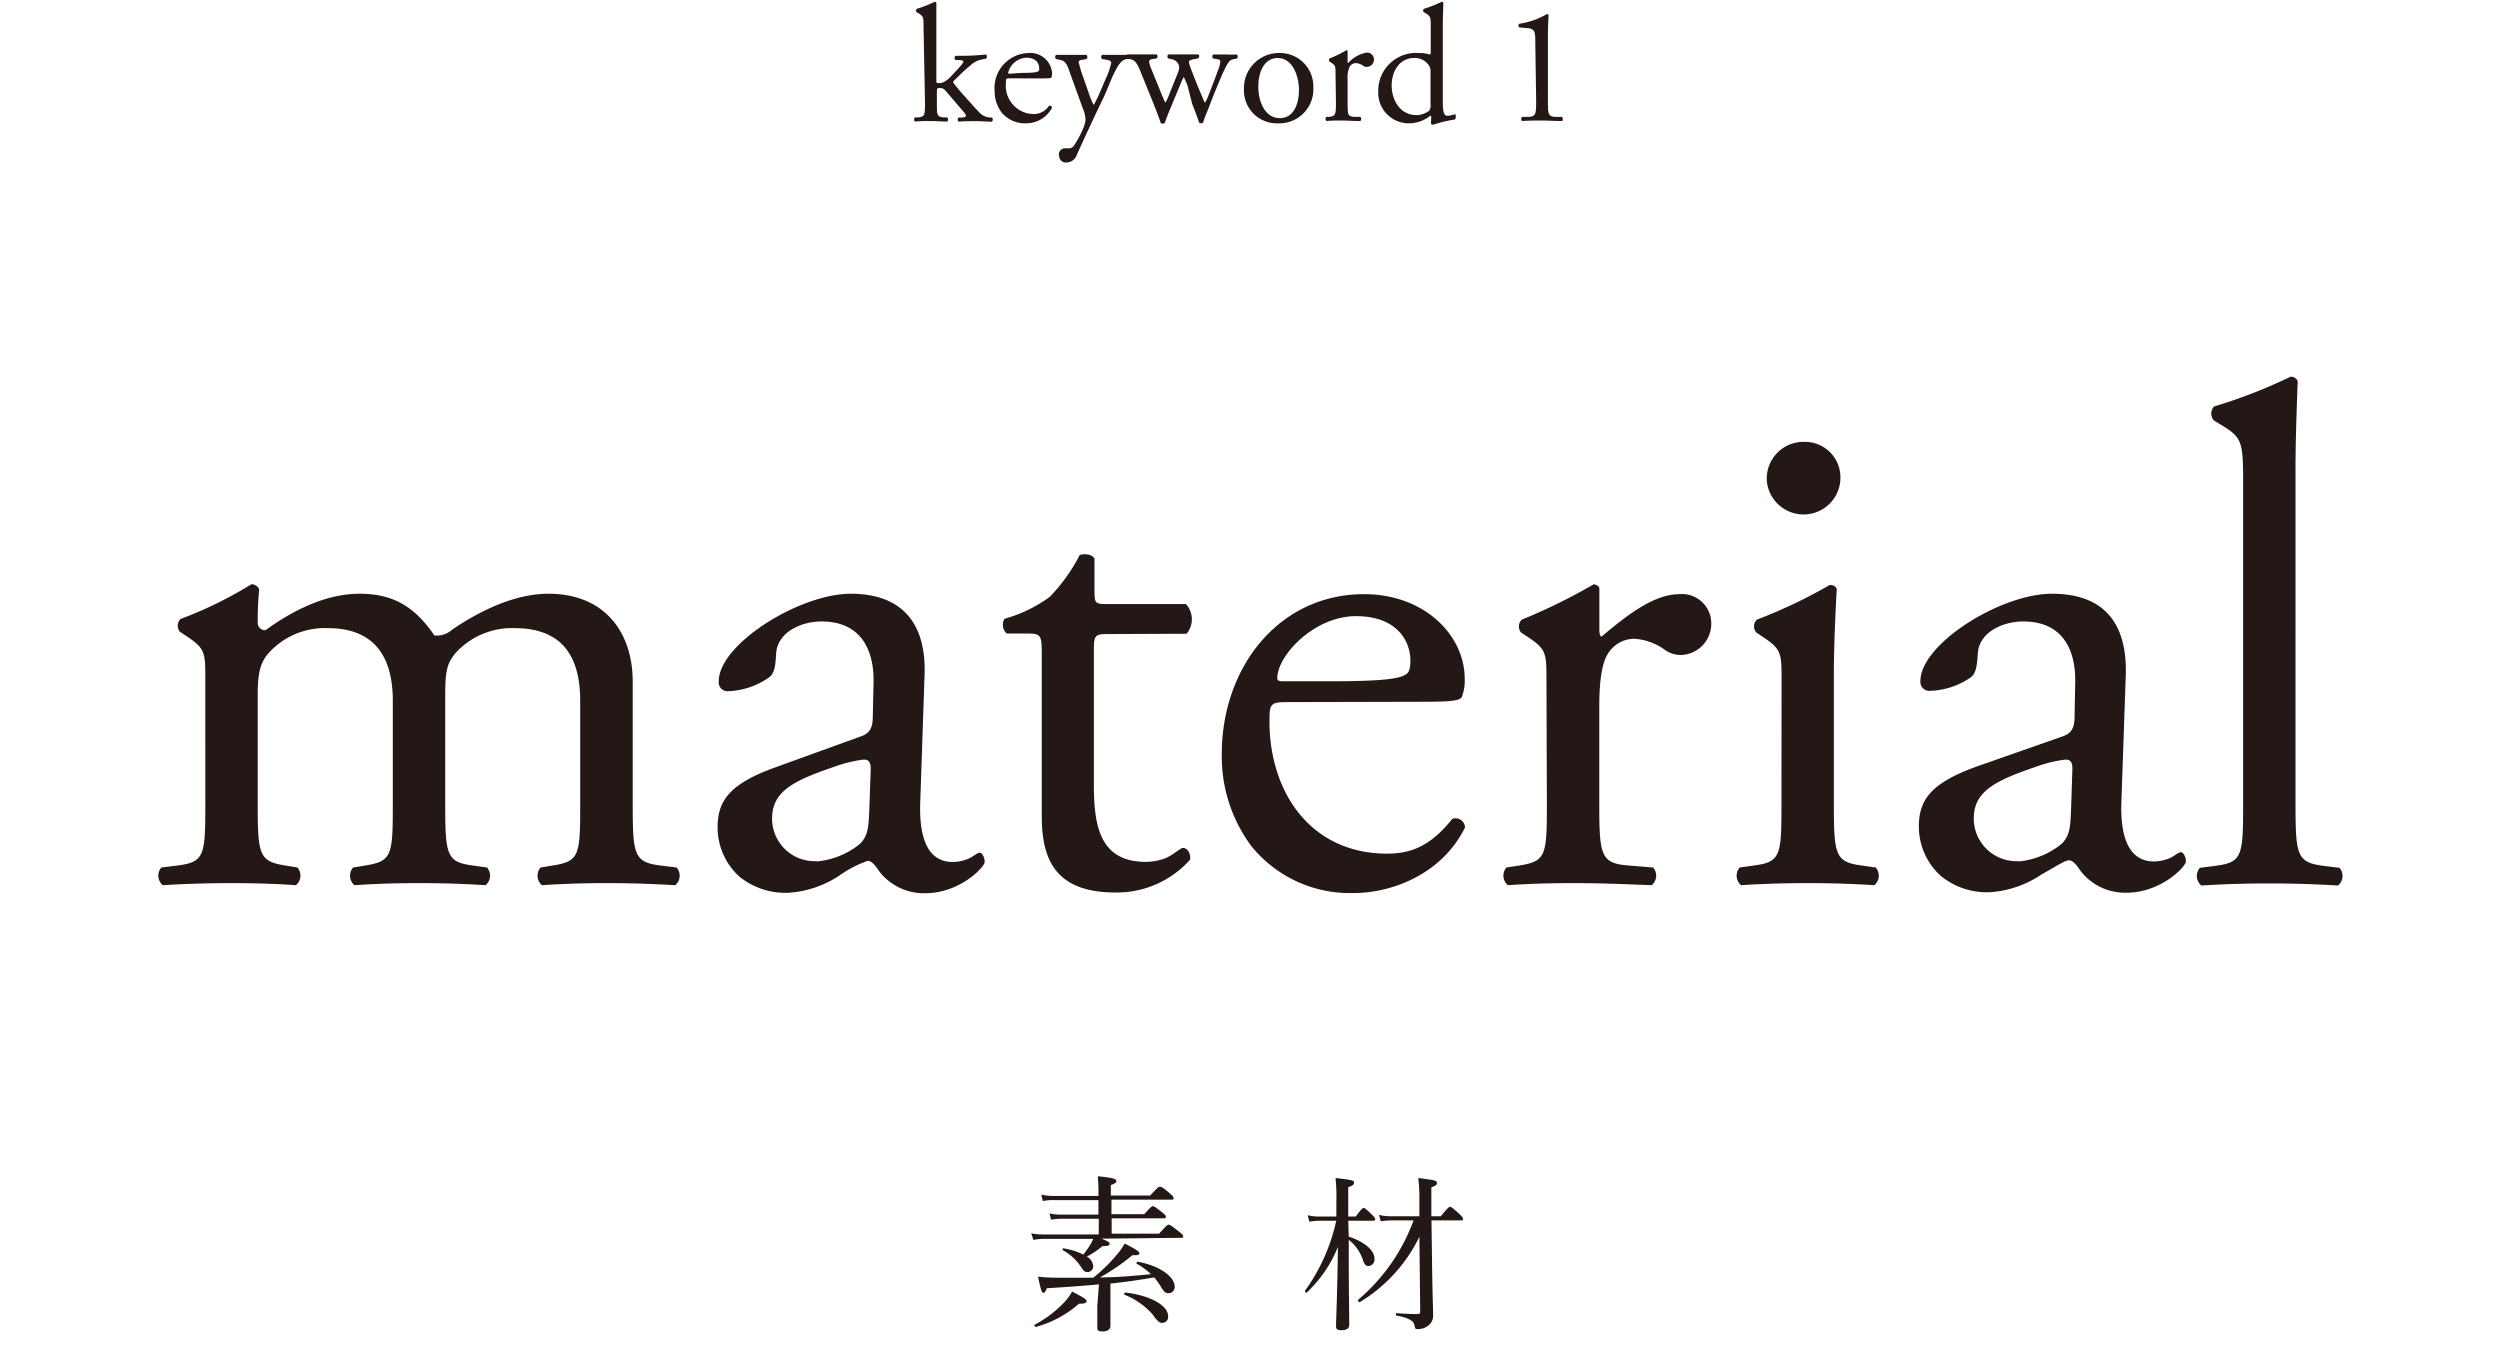 <svg id="レイヤー_1" data-name="レイヤー 1" xmlns="http://www.w3.org/2000/svg" viewBox="0 0 240 130"><defs><style>.cls-1{fill:#231815;}</style></defs><title>keyword_new_0</title><path class="cls-1" d="M88.66,2.59c0-.94,0-1-.5-1.33L88,1.17c-.08,0-.08-.28,0-.32A11.25,11.25,0,0,0,89.73.17a.19.19,0,0,1,.16.1c0,.48,0,1.28,0,2V7.74c0,.21,0,.24.29.24s.65-.17,1.09-.62l.65-.7c.45-.48.56-.66.56-.74s-.08-.13-.35-.16l-.38,0a.23.23,0,0,1,0-.4h.37a24,24,0,0,0,2.54-.13.29.29,0,0,1,0,.4l-.51.1a2.25,2.25,0,0,0-1,.56c-.62.5-1.17,1.07-1.45,1.34s-.21.26-.12.39a15.38,15.38,0,0,0,1.08,1.28c.62.7,1.18,1.33,1.5,1.63a1.51,1.51,0,0,0,.83.35l.23,0a.27.27,0,0,1,0,.4c-.46,0-1-.05-1.52-.05s-1.2,0-1.66.05c-.13-.07-.15-.34,0-.4l.29,0c.24,0,.4-.07.4-.16s-.07-.21-.28-.45l-1.71-2a.64.64,0,0,0-.5-.22c-.28,0-.3,0-.3.55v.88c0,1.15,0,1.31.61,1.39l.38,0a.28.28,0,0,1,0,.4c-.53,0-1-.05-1.55-.05s-1.06,0-1.54.05a.27.27,0,0,1,0-.4l.35,0c.59-.08.61-.24.61-1.39ZM97,7.52c-.42,0-.43,0-.43.43a2.71,2.71,0,0,0,2.65,3,1.73,1.73,0,0,0,1.48-.79.21.21,0,0,1,.29.19,2.81,2.81,0,0,1-2.52,1.49,2.9,2.9,0,0,1-2.32-1.05,3.42,3.42,0,0,1-.67-2.09,3.36,3.36,0,0,1,3.22-3.61A2.1,2.1,0,0,1,101,7a1.07,1.07,0,0,1-.06.42c0,.09-.28.11-1,.11ZM98,7c1.19,0,1.54-.06,1.67-.16s.09-.1.09-.3c0-.45-.3-1-1.23-1A1.89,1.89,0,0,0,96.78,7s0,.08.12.08Zm3.65,7.88a.59.59,0,0,1,.64-.64h.3a.59.59,0,0,0,.53-.29,9.7,9.7,0,0,0,.93-1.78,2.34,2.34,0,0,0,.16-.69,3,3,0,0,0-.27-1.1L102.72,7c-.27-.75-.38-1.13-.94-1.25l-.4-.08a.28.28,0,0,1,0-.4c.52,0,1,0,1.52,0s.88,0,1.4,0a.27.27,0,0,1,0,.4l-.4.08c-.23,0-.35.1-.35.21a11.94,11.94,0,0,0,.46,1.51l.51,1.47a9.55,9.55,0,0,0,.47,1.14,9.83,9.83,0,0,0,.59-1.19l.54-1.26a7.22,7.22,0,0,0,.56-1.6c0-.12-.09-.23-.38-.28l-.5-.08a.27.27,0,0,1,0-.4c.51,0,1,0,1.4,0s.77,0,1.22,0a.27.27,0,0,1,0,.4l-.27,0c-.53.1-.82.56-1.36,1.7L106,9.25c-.53,1.07-1.84,3.86-2.62,5.6a1.06,1.06,0,0,1-1,.75A.64.64,0,0,1,101.68,14.92Zm7.82-8.06c-.36-.89-.56-1.05-1-1.15l-.25-.06c-.08-.08-.1-.32,0-.39.49,0,.94,0,1.42,0s1,0,1.39,0a.25.25,0,0,1,0,.39l-.36.06c-.23,0-.36.13-.36.23a3.23,3.23,0,0,0,.26.83l1,2.45c.15.37.29.65.29.69a3.73,3.73,0,0,0,.37-.77l.78-1.94c.21-.51.23-.72.15-.93a.92.92,0,0,0-.74-.56l-.26-.06a.26.26,0,0,1,0-.39c.4,0,.91,0,1.33,0s1,0,1.52,0c.15,0,.15.31,0,.39l-.34.06c-.64.13-.6.18-.41.74s1,2.56,1.21,3a1.71,1.71,0,0,0,.21.45,3,3,0,0,0,.23-.45c.2-.46.84-2.16,1.08-2.83a2.26,2.26,0,0,0,.16-.69c0-.1-.09-.18-.28-.21l-.4-.06a.26.26,0,0,1,0-.39c.47,0,.87,0,1.27,0a9.62,9.62,0,0,0,1,0,.28.28,0,0,1,0,.39l-.32.06c-.39.08-.53.31-.87,1-.43.9-1.2,2.82-1.5,3.63-.23.58-.42,1-.55,1.46a.31.31,0,0,1-.21.06.22.22,0,0,1-.17-.06c-.1-.29-.39-1.12-.66-1.76L114,8.21c-.11-.29-.35-.82-.36-.82a8,8,0,0,0-.36.79l-.83,2c-.29.69-.51,1.26-.64,1.63a.33.33,0,0,1-.38,0c-.1-.34-.36-1-.48-1.33ZM126.08,8.4a3.27,3.27,0,0,1-3.38,3.44,3.16,3.16,0,0,1-3.28-3.3,3.36,3.36,0,0,1,3.41-3.45A3.2,3.2,0,0,1,126.08,8.4Zm-3.44-2.83c-1.06,0-1.84,1-1.84,2.77,0,1.45.66,3,2.06,3s1.84-1.47,1.84-2.7S124.16,5.57,122.64,5.57ZM128.21,7c0-.62,0-.7-.43-1l-.15-.09a.23.23,0,0,1,0-.29,12.54,12.54,0,0,0,1.61-.79c.08,0,.13,0,.13.12V5.9c0,.08,0,.13.05.15a3.2,3.2,0,0,1,1.76-1,.66.66,0,0,1,.72.64.7.7,0,0,1-.69.73.56.56,0,0,1-.35-.11,1.3,1.3,0,0,0-.7-.25.7.7,0,0,0-.58.32,2.4,2.4,0,0,0-.21,1.23V9.83c0,1.15,0,1.34.64,1.39l.58,0a.28.28,0,0,1,0,.4c-.76,0-1.22-.05-1.78-.05s-1.06,0-1.47.05a.27.27,0,0,1,0-.4l.3,0c.59-.1.61-.24.61-1.39Zm10.3,2.26c0,1.27,0,1.86.47,1.86a2.68,2.68,0,0,0,.69-.16c.11,0,.12.43,0,.51a12.82,12.82,0,0,0-2.11.51c-.1,0-.18-.05-.18-.13V11.6a1.83,1.83,0,0,0,0-.49h-.07a3.29,3.29,0,0,1-2,.73,2.94,2.94,0,0,1-3-3.07,3.63,3.63,0,0,1,3.87-3.68,3.41,3.41,0,0,1,1.07.14c.08,0,.1-.09.1-.22V2.59c0-.94,0-1-.5-1.33l-.16-.09c-.08,0-.08-.28,0-.32A11.25,11.25,0,0,0,138.4.17a.18.18,0,0,1,.16.1c0,.48-.05,1.28-.05,2Zm-1.18-2.4a.94.94,0,0,0-.18-.62,1.66,1.66,0,0,0-1.34-.68c-1.46,0-2.21,1.27-2.21,2.66s.82,2.83,2.38,2.83a2,2,0,0,0,1.24-.44,1,1,0,0,0,.11-.6Zm10.06-2.66c0-1.09,0-1.44-.77-1.5l-.76-.07a.21.21,0,0,1,0-.35,7.28,7.28,0,0,0,2.64-.93.23.23,0,0,1,.16.08c0,.29-.06,1.09-.06,2V9.67c0,1.23,0,1.5.68,1.55l.68,0c.09.09.08.35,0,.4-.63,0-1.35-.05-1.91-.05s-1.3,0-1.92.05c-.11-.05-.13-.31,0-.4l.65,0c.68-.05.69-.32.69-1.55ZM55.7,67.3c0-4.62-2-7-6.32-7a7.33,7.33,0,0,0-5.64,2.38c-.82,1-1,1.7-1,4.08v10.4c0,4.9.13,5.58,2.58,5.92l1.43.2a1.18,1.18,0,0,1-.14,1.7c-2-.13-4-.2-6.39-.2s-4.28.07-6.19.2a1.19,1.19,0,0,1-.13-1.7l1.22-.2c2.52-.41,2.59-1,2.59-5.92V67.3c0-4.55-2-7-6.26-7a7.26,7.26,0,0,0-5.71,2.45c-.68.81-1,1.7-1,3.87V77.16c0,4.9.14,5.51,2.58,5.92l1.23.2a1.19,1.19,0,0,1-.14,1.7c-1.83-.13-3.81-.2-6.19-.2s-4.48.07-6.59.2a1.19,1.19,0,0,1-.14-1.7l1.63-.2c2.52-.34,2.59-1,2.59-5.92V65.26c0-2.65,0-3-1.84-4.21l-.61-.41a.93.93,0,0,1,.07-1.22,38.23,38.23,0,0,0,6.8-3.33.8.8,0,0,1,.75.47c-.14,1.56-.14,2.58-.14,3.2a.71.71,0,0,0,.75.74C28,58.67,31.23,57,34.49,57s5.3,1.22,7.21,4a2.16,2.16,0,0,0,1.7-.55C46.12,58.6,49.45,57,52.65,57c5.43,0,8.09,3.74,8.09,8.43V77.16c0,4.9.13,5.58,2.58,5.92l1.63.2a1.19,1.19,0,0,1-.13,1.7c-2.25-.13-4.22-.2-6.6-.2s-4.28.07-6.19.2a1.19,1.19,0,0,1-.13-1.7l1.22-.2c2.52-.41,2.58-1,2.58-5.92Zm26.93,3.4c1-.34,1.16-1,1.16-2l.07-3.13c.07-2.51-.75-5.91-5-5.91-1.9,0-4.21,1-4.35,3.06-.06,1.09-.13,1.9-.68,2.31A7.26,7.26,0,0,1,70,66.35.86.86,0,0,1,69,65.4C69,61.86,76.72,57,81.68,57S89,59.89,88.75,65l-.4,11.83c-.14,3.13.47,5.92,3.12,5.92a3.93,3.93,0,0,0,1.7-.41c.34-.2.68-.48.89-.48s.47.41.47.89-2.38,3-5.71,3a5.42,5.42,0,0,1-4.42-2.11c-.27-.41-.68-1-1.09-1A10.47,10.47,0,0,0,80.66,84a10,10,0,0,1-4.89,1.7A7,7,0,0,1,71,84.17a6.38,6.38,0,0,1-2.11-4.76c0-2.65,1.29-4.22,5.64-5.78Zm-4.21,12A7.7,7.7,0,0,0,82.57,81c.81-.82.81-1.77.88-3.2l.14-4c0-.74-.28-.88-.68-.88a12.64,12.64,0,0,0-2.79.68c-4,1.36-6,2.38-6,5A4.09,4.09,0,0,0,78.42,82.67Zm27.81-21.83c-1.16,0-1.22.21-1.22,1.64V75.19c0,3.94.47,7.55,5,7.55a5.33,5.33,0,0,0,1.84-.34c.61-.21,1.49-1,1.7-1,.54,0,.81.74.68,1.15a9.43,9.43,0,0,1-7.14,3.13c-5.85,0-7.08-3.26-7.08-7.34V62.82c0-1.84-.06-2-1.42-2H96.64a1.13,1.13,0,0,1-.2-1.42,13.5,13.5,0,0,0,4.35-2.11,17,17,0,0,0,2.86-4c.34-.14,1.15-.14,1.42.34V56.7c0,1.22.07,1.29,1.23,1.29h7.55a2.16,2.16,0,0,1,.06,2.85Zm17.48,6.53c-1.77,0-1.84.14-1.84,1.84,0,6.87,4,12.71,11.29,12.71,2.24,0,4.14-.68,6.25-3.33a.9.9,0,0,1,1.23.82C138.39,84,133.5,85.73,130,85.73a12.17,12.17,0,0,1-9.86-4.49,14.43,14.43,0,0,1-2.85-8.84c0-8.36,5.5-15.36,13.66-15.36,5.85,0,9.66,4,9.66,8.09a4.37,4.37,0,0,1-.27,1.77c-.21.4-1.16.47-4,.47Zm4.21-2c5,0,6.53-.27,7.07-.68.21-.13.41-.41.41-1.29,0-1.9-1.29-4.28-5.23-4.28s-7.48,3.67-7.55,5.91c0,.14,0,.34.47.34Zm20.54-.07c0-2.65,0-3-1.84-4.21l-.61-.41a.93.93,0,0,1,.07-1.22A55.07,55.07,0,0,0,153,56.09c.34.06.54.2.54.47V60.5c0,.34.07.55.2.62,2.38-2,5-4.08,7.48-4.08a2.81,2.81,0,0,1,3.06,2.72,3,3,0,0,1-2.92,3.12,2.65,2.65,0,0,1-1.5-.47,5.58,5.58,0,0,0-3-1.09,3,3,0,0,0-2.45,1.36c-.68,1-.88,2.92-.88,5.24v9.24c0,4.9.14,5.71,2.72,5.92l2.45.2a1.19,1.19,0,0,1-.14,1.7c-3.19-.13-5.17-.2-7.55-.2s-4.48.07-6.25.2a1.19,1.19,0,0,1-.14-1.7l1.29-.2c2.52-.41,2.59-1,2.59-5.92Zm22.57,0c0-2.65,0-3-1.83-4.21l-.61-.41a.92.92,0,0,1,.06-1.22,48.38,48.38,0,0,0,7-3.33c.34,0,.61.13.68.4-.14,2.38-.28,5.65-.28,8.43V77.16c0,4.9.14,5.58,2.59,5.92l1.43.2a1.19,1.19,0,0,1-.14,1.7c-2-.13-4-.2-6.39-.2s-4.49.07-6.39.2a1.19,1.19,0,0,1-.14-1.7l1.43-.2c2.52-.34,2.58-1,2.58-5.92Zm5.65-19.37a3.54,3.54,0,0,1-7.07.13,3.53,3.53,0,0,1,3.67-3.67A3.4,3.4,0,0,1,176.68,45.89ZM198,70.7c1-.34,1.16-1,1.16-2l.06-3.13c.07-2.51-.74-5.91-5-5.91-1.9,0-4.22,1-4.35,3.06-.07,1.09-.14,1.9-.68,2.31a7.29,7.29,0,0,1-3.88,1.29.86.86,0,0,1-.95-.95C184.36,61.86,192,57,197,57s7.27,2.85,7.07,7.95l-.41,11.83c-.14,3.13.48,5.92,3.13,5.92a4,4,0,0,0,1.7-.41c.34-.2.68-.48.88-.48s.48.41.48.89-2.38,3-5.71,3a5.4,5.4,0,0,1-4.42-2.11c-.27-.41-.68-1-1.09-1s-1.29.61-2.65,1.36a10,10,0,0,1-4.9,1.7,7,7,0,0,1-4.76-1.56,6.38,6.38,0,0,1-2.11-4.76c0-2.65,1.3-4.22,5.65-5.78Zm-4.22,12a7.7,7.7,0,0,0,4.15-1.7c.82-.82.82-1.77.89-3.2l.13-4c0-.74-.27-.88-.68-.88a12.77,12.77,0,0,0-2.79.68c-4,1.36-6,2.38-6,5A4.1,4.1,0,0,0,193.74,82.67Zm26.59-5.51c0,4.9.14,5.58,2.59,5.92l1.63.2a1.19,1.19,0,0,1-.14,1.7c-2.24-.13-4.21-.2-6.59-.2s-4.49.07-6.53.2a1.19,1.19,0,0,1-.14-1.7l1.57-.2c2.51-.34,2.58-1,2.58-5.92V46.43c0-4-.07-4.42-2.11-5.64l-.68-.41a1,1,0,0,1,0-1.36,49.3,49.3,0,0,0,7.35-2.86.76.76,0,0,1,.68.41c-.07,2-.21,5.44-.21,8.43ZM105.74,118.91c.65.26.78.35.78.5s-.17.22-.69.22a7.8,7.8,0,0,1-1.49,1,1.19,1.19,0,0,1,.61.91.55.55,0,0,1-.56.58c-.22,0-.35-.08-.56-.42A5.06,5.06,0,0,0,102,120s0-.17.07-.16a6.47,6.47,0,0,1,1.93.6c.24-.31.45-.6.61-.85a4.65,4.65,0,0,0,.34-.66h-4.69a5.82,5.82,0,0,0-1.06.1L99,118.4a5.49,5.49,0,0,0,1.19.11h5.29V117h-3.57a6,6,0,0,0-1,.09l-.16-.6a4.88,4.88,0,0,0,1.1.11h3.6v-1.39h-4.33a4.53,4.53,0,0,0-1,.09l-.16-.61a6.06,6.06,0,0,0,1.14.12h4.35a17.87,17.87,0,0,0-.06-1.89c1.6.16,1.78.28,1.78.45s-.12.24-.53.4v1h3.78c.7-.77.81-.84.91-.84s.25,0,.93.6c.33.27.4.38.4.48s0,.16-.21.16H106.7v1.39h3.15c.61-.69.74-.77.83-.77s.23.08.9.61c.27.22.35.32.35.41s-.05.15-.21.15h-5v1.47h4.56c.7-.8.82-.86.91-.86s.23.06,1,.67c.32.26.4.35.4.45s0,.14-.21.14Zm-6.4,8.26a11,11,0,0,0,2.78-2.1,4.94,4.94,0,0,0,.8-1.08c1.11.57,1.39.75,1.39.91s-.14.27-.72.25a10.39,10.39,0,0,1-4.14,2.23C99.35,127.41,99.26,127.22,99.34,127.17Zm6.16-3.87c-1.41.13-3,.25-5,.37-.13.35-.23.44-.34.44s-.21-.09-.51-1.55a18.1,18.1,0,0,0,2,.1c1.14,0,2.24,0,3.3,0a15.94,15.94,0,0,0,2.25-2.19,6.63,6.63,0,0,0,.77-1.09c1.2.62,1.41.77,1.41.93s-.11.2-.67.19a19.93,19.93,0,0,1-3.11,2.13c1.64,0,3.27-.15,4.89-.31a6.64,6.64,0,0,0-1.36-1c-.09,0,0-.21.11-.19,2.17.4,3.53,1.47,3.53,2.38a.6.6,0,0,1-.59.64c-.3,0-.43-.11-.81-.75a8.94,8.94,0,0,0-.56-.77c-1.4.24-2.81.45-4.21.59V125c0,1.09,0,2,0,2.29s-.24.53-.73.53-.53-.13-.53-.44,0-.8,0-2Zm5.25,3a7.05,7.05,0,0,0-2.79-2c-.09,0,0-.24.07-.22,2.49.3,4.11,1.28,4.11,2.28a.56.56,0,0,1-.56.63C111.31,127,111.2,126.9,110.75,126.34Zm18.73-7.59c1.68.58,2.47,1.39,2.47,2.13a.63.63,0,0,1-.58.7c-.23,0-.35-.11-.51-.51a4,4,0,0,0-1.38-2v1.23c0,3.68.05,6.26.05,6.93,0,.35-.29.51-.74.51s-.53-.12-.53-.41c0-.56.12-2.87.18-7.59a12.24,12.24,0,0,1-3,4.39c-.06.06-.2-.1-.16-.18a18,18,0,0,0,3-6.72H126.7a5.9,5.9,0,0,0-1,.09l-.16-.62a4.36,4.36,0,0,0,1.09.13h1.66v-1.44a16.25,16.25,0,0,0-.08-2.26c1.6.18,1.78.24,1.78.43s-.1.29-.56.45v2.82h.72c.54-.74.66-.82.77-.82s.21.08.78.63c.24.24.32.35.32.44s0,.15-.2.15h-2.39Zm4.08-1.55a5.61,5.61,0,0,0-1,.09l-.18-.62a5,5,0,0,0,1.17.13h2.71l0-1.47a15.55,15.55,0,0,0-.11-2.2c1.66.21,1.79.24,1.79.47s-.11.25-.53.43l0,2.77h.91c.67-.83.8-.91.89-.91s.21.08.87.67c.3.29.37.4.37.49s0,.15-.21.15h-2.82l.05,3.52c.05,4,.11,5,.11,5.59a1.18,1.18,0,0,1-.41.94,1.56,1.56,0,0,1-1.06.38c-.21,0-.26,0-.32-.35s-.35-.69-1.71-.94c-.1,0-.1-.26,0-.24.89.08,1.57.09,2,.09.2,0,.26-.08.26-.27l-.08-7.15a14.93,14.93,0,0,1-5.7,6.26c-.1.06-.26-.15-.18-.21a18.1,18.1,0,0,0,5.32-7.62Z"/></svg>
